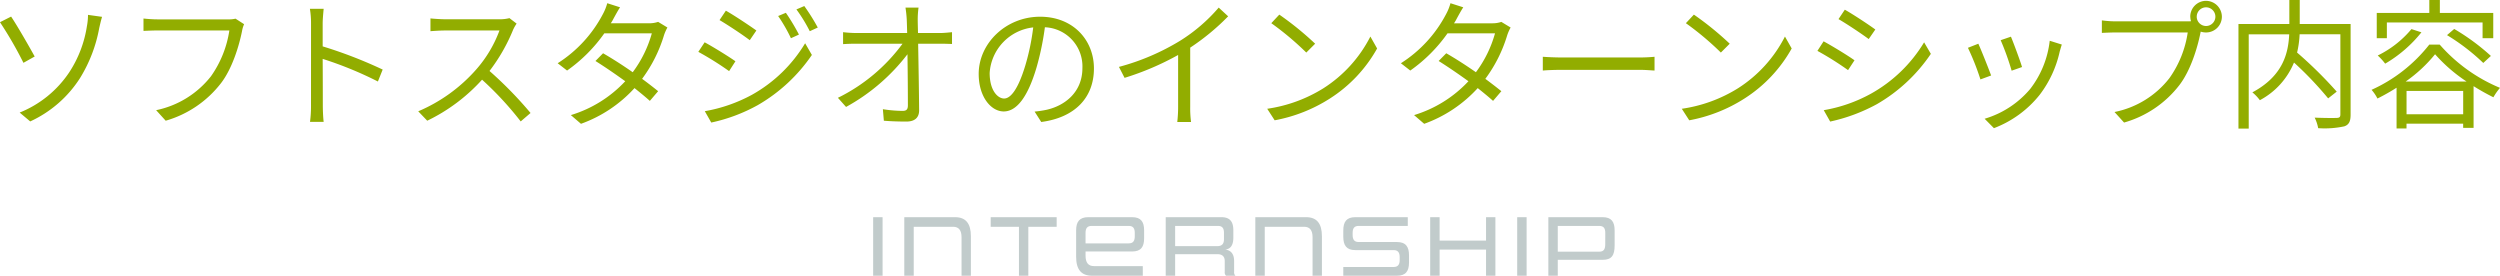 <svg xmlns="http://www.w3.org/2000/svg" xmlns:xlink="http://www.w3.org/1999/xlink" width="426.936" height="47.088" viewBox="0 0 426.936 47.088">
  <defs>
    <clipPath id="clip-path">
      <rect id="長方形_1279" data-name="長方形 1279" width="126.623" height="10" fill="#c1cbcb"/>
    </clipPath>
  </defs>
  <g id="グループ_2886" data-name="グループ 2886" transform="translate(-10747.576 273.088)">
    <path id="パス_6393" data-name="パス 6393" d="M-209.064-.864l1.8,1.512a19.974,19.974,0,0,0,8.5-7.392,24.625,24.625,0,0,0,3.288-8.568c.1-.432.288-1.272.48-1.9l-2.4-.336a10.414,10.414,0,0,1-.192,1.968,19.8,19.8,0,0,1-3,7.824A18.435,18.435,0,0,1-209.064-.864Zm-1.464-16.392-1.9.96a64.494,64.494,0,0,1,4.008,6.936l1.92-1.08C-207.36-12-209.472-15.7-210.528-17.256Zm39.792,1.3L-172.2-16.9a4.928,4.928,0,0,1-1.272.12H-185.52c-.792,0-1.728-.072-2.4-.144v2.112c.624-.024,1.44-.072,2.4-.072h12.264A18.26,18.26,0,0,1-176.4-7.056a16.016,16.016,0,0,1-9.36,5.784l1.632,1.8A18.343,18.343,0,0,0-174.672-5.9c1.9-2.472,3.072-6.336,3.576-8.856A5.061,5.061,0,0,1-170.736-15.96Zm11.424,13.848A21.148,21.148,0,0,1-159.48.72h2.328c-.1-.792-.144-2.088-.144-2.832,0-.7,0-4.32-.024-7.92a62.921,62.921,0,0,1,9.432,3.864l.816-2.04a76.709,76.709,0,0,0-10.248-3.96V-16.08c0-.72.1-1.752.168-2.5H-159.5a15.148,15.148,0,0,1,.192,2.5ZM-124.2-16.056l-1.224-.936a6.572,6.572,0,0,1-1.8.192h-9.264c-.72,0-2.088-.1-2.424-.144v2.184c.264-.024,1.584-.12,2.424-.12h9.36a21.119,21.119,0,0,1-3.984,6.672A27.444,27.444,0,0,1-141-1.08l1.536,1.608A30.425,30.425,0,0,0-130.1-6.48,55.413,55.413,0,0,1-123.5.648l1.68-1.44a66.575,66.575,0,0,0-7.008-7.176A30.374,30.374,0,0,0-124.8-15,6.885,6.885,0,0,1-124.2-16.056Zm17.664-2.784-2.184-.7a8.667,8.667,0,0,1-.768,1.9,21.993,21.993,0,0,1-7.7,8.352l1.608,1.248a26.181,26.181,0,0,0,6.36-6.36h8.112a20.051,20.051,0,0,1-3.264,6.648c-1.68-1.176-3.48-2.328-5.064-3.24l-1.3,1.32c1.536.96,3.36,2.208,5.088,3.456a21.054,21.054,0,0,1-9.288,5.784l1.728,1.488a22.774,22.774,0,0,0,9.144-6.1c.984.792,1.9,1.536,2.616,2.184l1.416-1.656c-.768-.624-1.728-1.368-2.736-2.112a24.158,24.158,0,0,0,3.744-7.464,7.877,7.877,0,0,1,.576-1.3l-1.584-.96a4.783,4.783,0,0,1-1.584.24h-6.5a8.048,8.048,0,0,0,.5-.864C-107.376-17.4-106.944-18.216-106.536-18.84Zm28.32.936-1.32.552a26.836,26.836,0,0,1,2.184,3.792l1.368-.624A35.436,35.436,0,0,0-78.216-17.9Zm3.144-1.152-1.344.576a26.094,26.094,0,0,1,2.28,3.72l1.368-.624A34.608,34.608,0,0,0-75.072-19.056Zm-13.392.792-1.08,1.608c1.392.816,4.008,2.544,5.16,3.432l1.128-1.656C-84.288-15.624-87.048-17.472-88.464-18.264Zm-3.6,17.16L-90.96.84a28.659,28.659,0,0,0,7.944-2.976,28.245,28.245,0,0,0,9.24-8.568L-74.928-12.7a24.531,24.531,0,0,1-9.1,8.808A26.269,26.269,0,0,1-92.064-1.1Zm-.024-11.76-1.08,1.632a53.024,53.024,0,0,1,5.256,3.288l1.08-1.68C-87.864-10.368-90.672-12.1-92.088-12.864Zm36.528-5.928h-2.232a19.914,19.914,0,0,1,.216,2.016c.024.552.048,1.368.072,2.328H-66.24a21.778,21.778,0,0,1-2.208-.144v2.04c.744-.048,1.44-.072,2.256-.072h7.9a30.209,30.209,0,0,1-11.04,9.24l1.392,1.56a33.347,33.347,0,0,0,10.488-9c.048,3.216.072,6.792.072,8.712,0,.648-.192.96-.888.96a22.706,22.706,0,0,1-3.384-.288l.168,1.968c1.176.1,2.592.144,3.84.144,1.44,0,2.184-.672,2.184-1.92-.024-3-.1-7.776-.168-11.376h3.816c.576,0,1.416.024,1.968.048v-2.016c-.48.048-1.416.144-2.04.144h-3.768c-.024-.96-.048-1.776-.048-2.328A14.238,14.238,0,0,1-55.56-18.792ZM-25.608-8.4c0-4.872-3.576-8.832-9.192-8.832-5.856,0-10.488,4.56-10.488,9.768,0,3.96,2.136,6.408,4.272,6.408,2.232,0,4.128-2.52,5.592-7.464a47.211,47.211,0,0,0,1.44-6.912,6.683,6.683,0,0,1,6.408,6.96c0,4.152-3.024,6.432-6.1,7.128a18.129,18.129,0,0,1-2.064.312L-34.608.744C-28.92,0-25.608-3.36-25.608-8.4Zm-17.808.768a8.372,8.372,0,0,1,7.44-7.776,39.213,39.213,0,0,1-1.344,6.48c-1.224,4.056-2.5,5.664-3.624,5.664C-42.024-3.264-43.416-4.608-43.416-7.632Zm22.08-1.032.96,1.872A47.406,47.406,0,0,0-11.232-10.7v8.88A22.263,22.263,0,0,1-11.376.744h2.352a18.111,18.111,0,0,1-.144-2.568V-11.952A39.264,39.264,0,0,0-2.688-17.3L-4.3-18.792a28.6,28.6,0,0,1-6.552,5.64A39.673,39.673,0,0,1-21.336-8.664ZM6.048-17.592,4.68-16.128a49.844,49.844,0,0,1,5.976,5.016l1.512-1.512A52.553,52.553,0,0,0,6.048-17.592ZM3.984-1.512,5.256.456a26.307,26.307,0,0,0,9.432-3.72,23.979,23.979,0,0,0,8.064-8.544L21.6-13.848a22.609,22.609,0,0,1-8.016,8.832A24.781,24.781,0,0,1,3.984-1.512ZM37.464-18.84l-2.184-.7a8.667,8.667,0,0,1-.768,1.9,21.993,21.993,0,0,1-7.7,8.352L28.416-8.04a26.18,26.18,0,0,0,6.36-6.36h8.112a20.051,20.051,0,0,1-3.264,6.648c-1.68-1.176-3.48-2.328-5.064-3.24l-1.3,1.32c1.536.96,3.36,2.208,5.088,3.456A21.054,21.054,0,0,1,29.064-.432l1.728,1.488a22.774,22.774,0,0,0,9.144-6.1c.984.792,1.9,1.536,2.616,2.184l1.416-1.656C43.2-5.136,42.24-5.88,41.232-6.624a24.158,24.158,0,0,0,3.744-7.464,7.877,7.877,0,0,1,.576-1.3l-1.584-.96a4.783,4.783,0,0,1-1.584.24h-6.5a8.049,8.049,0,0,0,.5-.864C36.624-17.4,37.056-18.216,37.464-18.84Zm13.584,8.448V-8.04c.744-.072,2.016-.12,3.336-.12H67.56c1.08,0,2.088.1,2.568.12v-2.352c-.528.048-1.392.12-2.592.12H54.384C53.04-10.272,51.768-10.344,51.048-10.392Zm25.8-7.2L75.48-16.128a49.844,49.844,0,0,1,5.976,5.016l1.512-1.512A52.553,52.553,0,0,0,76.848-17.592ZM74.784-1.512,76.056.456a26.307,26.307,0,0,0,9.432-3.72,23.979,23.979,0,0,0,8.064-8.544L92.4-13.848a22.609,22.609,0,0,1-8.016,8.832A24.781,24.781,0,0,1,74.784-1.512Zm27.84-16.92-1.08,1.608c1.416.816,4.008,2.544,5.16,3.408l1.128-1.632C106.8-15.816,104.04-17.64,102.624-18.432Zm-3.6,17.16,1.1,1.944A29.877,29.877,0,0,0,108.1-2.3a27.965,27.965,0,0,0,9.216-8.592l-1.152-1.968a24.478,24.478,0,0,1-9.1,8.784A25.5,25.5,0,0,1,99.024-1.272ZM99-13.032,97.944-11.4a52.605,52.605,0,0,1,5.232,3.288l1.1-1.68C103.224-10.56,100.416-12.264,99-13.032Zm31.992-.792-1.752.6a45.242,45.242,0,0,1,1.872,5.208l1.776-.624C132.576-9.7,131.4-12.864,130.992-13.824Zm8.688,1.344-2.064-.648A16.458,16.458,0,0,1,134.3-4.92,16.16,16.16,0,0,1,126.5.192L128.088,1.8a18.289,18.289,0,0,0,7.824-5.712,18.81,18.81,0,0,0,3.408-7.368C139.416-11.592,139.512-11.976,139.68-12.48Zm-14.256-.144-1.776.7a42.929,42.929,0,0,1,2.136,5.4l1.824-.672C127.152-8.448,125.9-11.592,125.424-12.624Zm37.3-4.608A1.6,1.6,0,0,1,164.3-18.84a1.608,1.608,0,0,1,1.608,1.608,1.6,1.6,0,0,1-1.608,1.584A1.6,1.6,0,0,1,162.72-17.232Zm-1.1,0a2.705,2.705,0,0,0,.12.768c-.288.024-.552.024-.768.024H148.92a18.523,18.523,0,0,1-2.4-.168v2.136c.624-.024,1.44-.072,2.4-.072h12.264A17.963,17.963,0,0,1,158.04-6.72a15.8,15.8,0,0,1-9.36,5.76l1.632,1.8a18.174,18.174,0,0,0,9.456-6.408c1.9-2.472,3.072-6.336,3.576-8.856a1.238,1.238,0,0,0,.048-.264,2.9,2.9,0,0,0,.912.144,2.7,2.7,0,0,0,2.712-2.688,2.725,2.725,0,0,0-2.712-2.712A2.7,2.7,0,0,0,161.616-17.232ZM189-15.984h-8.688v-4.1h-1.776v4.1h-8.688V1.872H171.6v-16.1h6.912c-.144,3.144-1.008,7.1-6.288,9.912A7.434,7.434,0,0,1,173.5-2.976a12.806,12.806,0,0,0,5.832-6.432,59.484,59.484,0,0,1,5.832,6.12l1.464-1.152a71.755,71.755,0,0,0-6.768-6.672,16.493,16.493,0,0,0,.432-3.12h6.96V-.552c0,.432-.144.576-.576.6-.5.024-2.136.024-3.816-.048a6.618,6.618,0,0,1,.6,1.8,15.949,15.949,0,0,0,4.464-.312C188.736,1.2,189,.624,189-.528Zm6.192-.264h16.344v2.688h1.824v-4.32h-9.12v-2.208h-1.8v2.208h-8.976v4.32h1.728Zm10.272,2.16a35.305,35.305,0,0,1,6.192,4.752l1.3-1.2a37.193,37.193,0,0,0-6.264-4.608Zm-6.072-1.032a17.473,17.473,0,0,1-5.76,4.512A9.688,9.688,0,0,1,194.9-9.216a22.3,22.3,0,0,0,6.192-5.352Zm-.984,8.952a24.535,24.535,0,0,0,5.016-4.656A27.01,27.01,0,0,0,208.8-6.168Zm.144,5.592V-4.56h9.672V-.576Zm3.888-11.9a26.22,26.22,0,0,1-9.864,7.728,7.08,7.08,0,0,1,1.008,1.488,36.641,36.641,0,0,0,3.264-1.848v6.96h1.7V1.032h9.672v.72H210V-5.376a37.894,37.894,0,0,0,3.384,1.9,10.244,10.244,0,0,1,1.128-1.608,27.9,27.9,0,0,1-10.3-7.392Z" transform="translate(10960 -253)" fill="#92ad00"/>
    <g id="グループ_2885" data-name="グループ 2885" transform="translate(10896.688 -236)">
      <rect id="長方形_1277" data-name="長方形 1277" width="1.609" height="10" transform="translate(0 0)" fill="#c1cbcb"/>
      <g id="グループ_1443" data-name="グループ 1443" transform="translate(0 0)">
        <g id="グループ_1442" data-name="グループ 1442" clip-path="url(#clip-path)">
          <path id="パス_3336" data-name="パス 3336" d="M17.337,10V3.427c0-1.181-.466-1.787-1.437-1.787H9.171V10H7.561V0h8.672c1.835,0,2.7,1.094,2.7,3.249V10Z" transform="translate(-2.242 0)" fill="#c1cbcb"/>
          <path id="パス_3337" data-name="パス 3337" d="M33.36,10V1.64H28.533V0H39.8V1.64h-4.84V10Z" transform="translate(-8.46 0)" fill="#c1cbcb"/>
          <path id="パス_3338" data-name="パス 3338" d="M52,10c-1.862,0-2.726-1.078-2.726-3.249V2.26C49.274.8,49.833,0,51.349,0h7.487c1.517,0,2.049.8,2.049,2.26V3.6c0,1.463-.532,2.26-2.049,2.26H50.883v.709c0,1.182.452,1.788,1.449,1.788h8.326V10Zm7.288-7.326c0-.768-.279-1.182-1.024-1.182H51.92c-.744,0-1.037.414-1.037,1.182v1.8h7.381c.746,0,1.024-.428,1.024-1.2Z" transform="translate(-14.611 0)" fill="#c1cbcb"/>
          <path id="パス_3339" data-name="パス 3339" d="M81.328,10a.748.748,0,0,1-.227-.65V7.5c0-.856-.505-1.181-1.25-1.181H72.63V10H71.021V0h9.5c1.5,0,2.049.8,2.049,2.26V3.5c0,1.7-.839,1.965-1.384,2.038.6.059,1.516.384,1.516,1.964V9.35a.79.79,0,0,0,.226.65Zm-.359-7.326c0-.768-.279-1.182-1.024-1.182H72.63V4.948h7.182c.692,0,1.157-.281,1.157-1.167Z" transform="translate(-21.059 0)" fill="#c1cbcb"/>
          <path id="パス_3340" data-name="パス 3340" d="M102.55,10V3.427c0-1.181-.465-1.787-1.436-1.787h-6.73V10h-1.61V0h8.672c1.835,0,2.7,1.094,2.7,3.249V10Z" transform="translate(-27.509 0)" fill="#c1cbcb"/>
          <path id="パス_3341" data-name="パス 3341" d="M114.13,10V8.508h8.592c.744,0,1.038-.414,1.038-1.2V6.824c0-.753-.279-1.2-1.025-1.2h-6.556c-1.5,0-2.048-.812-2.048-2.274V2.26c0-1.462.545-2.26,2.048-2.26h8.964V1.492H116.75c-.745,0-1.024.414-1.024,1.182v.369c0,.768.279,1.2,1.024,1.2h6.543c1.516,0,2.061.813,2.061,2.274V7.74c0,1.463-.545,2.26-2.061,2.26Z" transform="translate(-33.842 0)" fill="#c1cbcb"/>
          <path id="パス_3342" data-name="パス 3342" d="M144.76,10V5.539h-7.927V10h-1.61V0h1.61V4h7.927V0h1.6V10Z" transform="translate(-40.096 0)" fill="#c1cbcb"/>
          <rect id="長方形_1278" data-name="長方形 1278" width="1.61" height="10" transform="translate(109.986)" fill="#c1cbcb"/>
          <path id="パス_3343" data-name="パス 3343" d="M165.516,7.282V10h-1.609V0h9.27c1.516,0,2.049.8,2.049,2.26V4.83c0,1.728-.533,2.452-2.049,2.452Zm8.113-4.609c0-.768-.279-1.182-1.024-1.182h-7.089v4.4H172.6c.745,0,1.024-.384,1.024-1.285Z" transform="translate(-48.601 0)" fill="#c1cbcb"/>
        </g>
      </g>
    </g>
  </g>
</svg>
